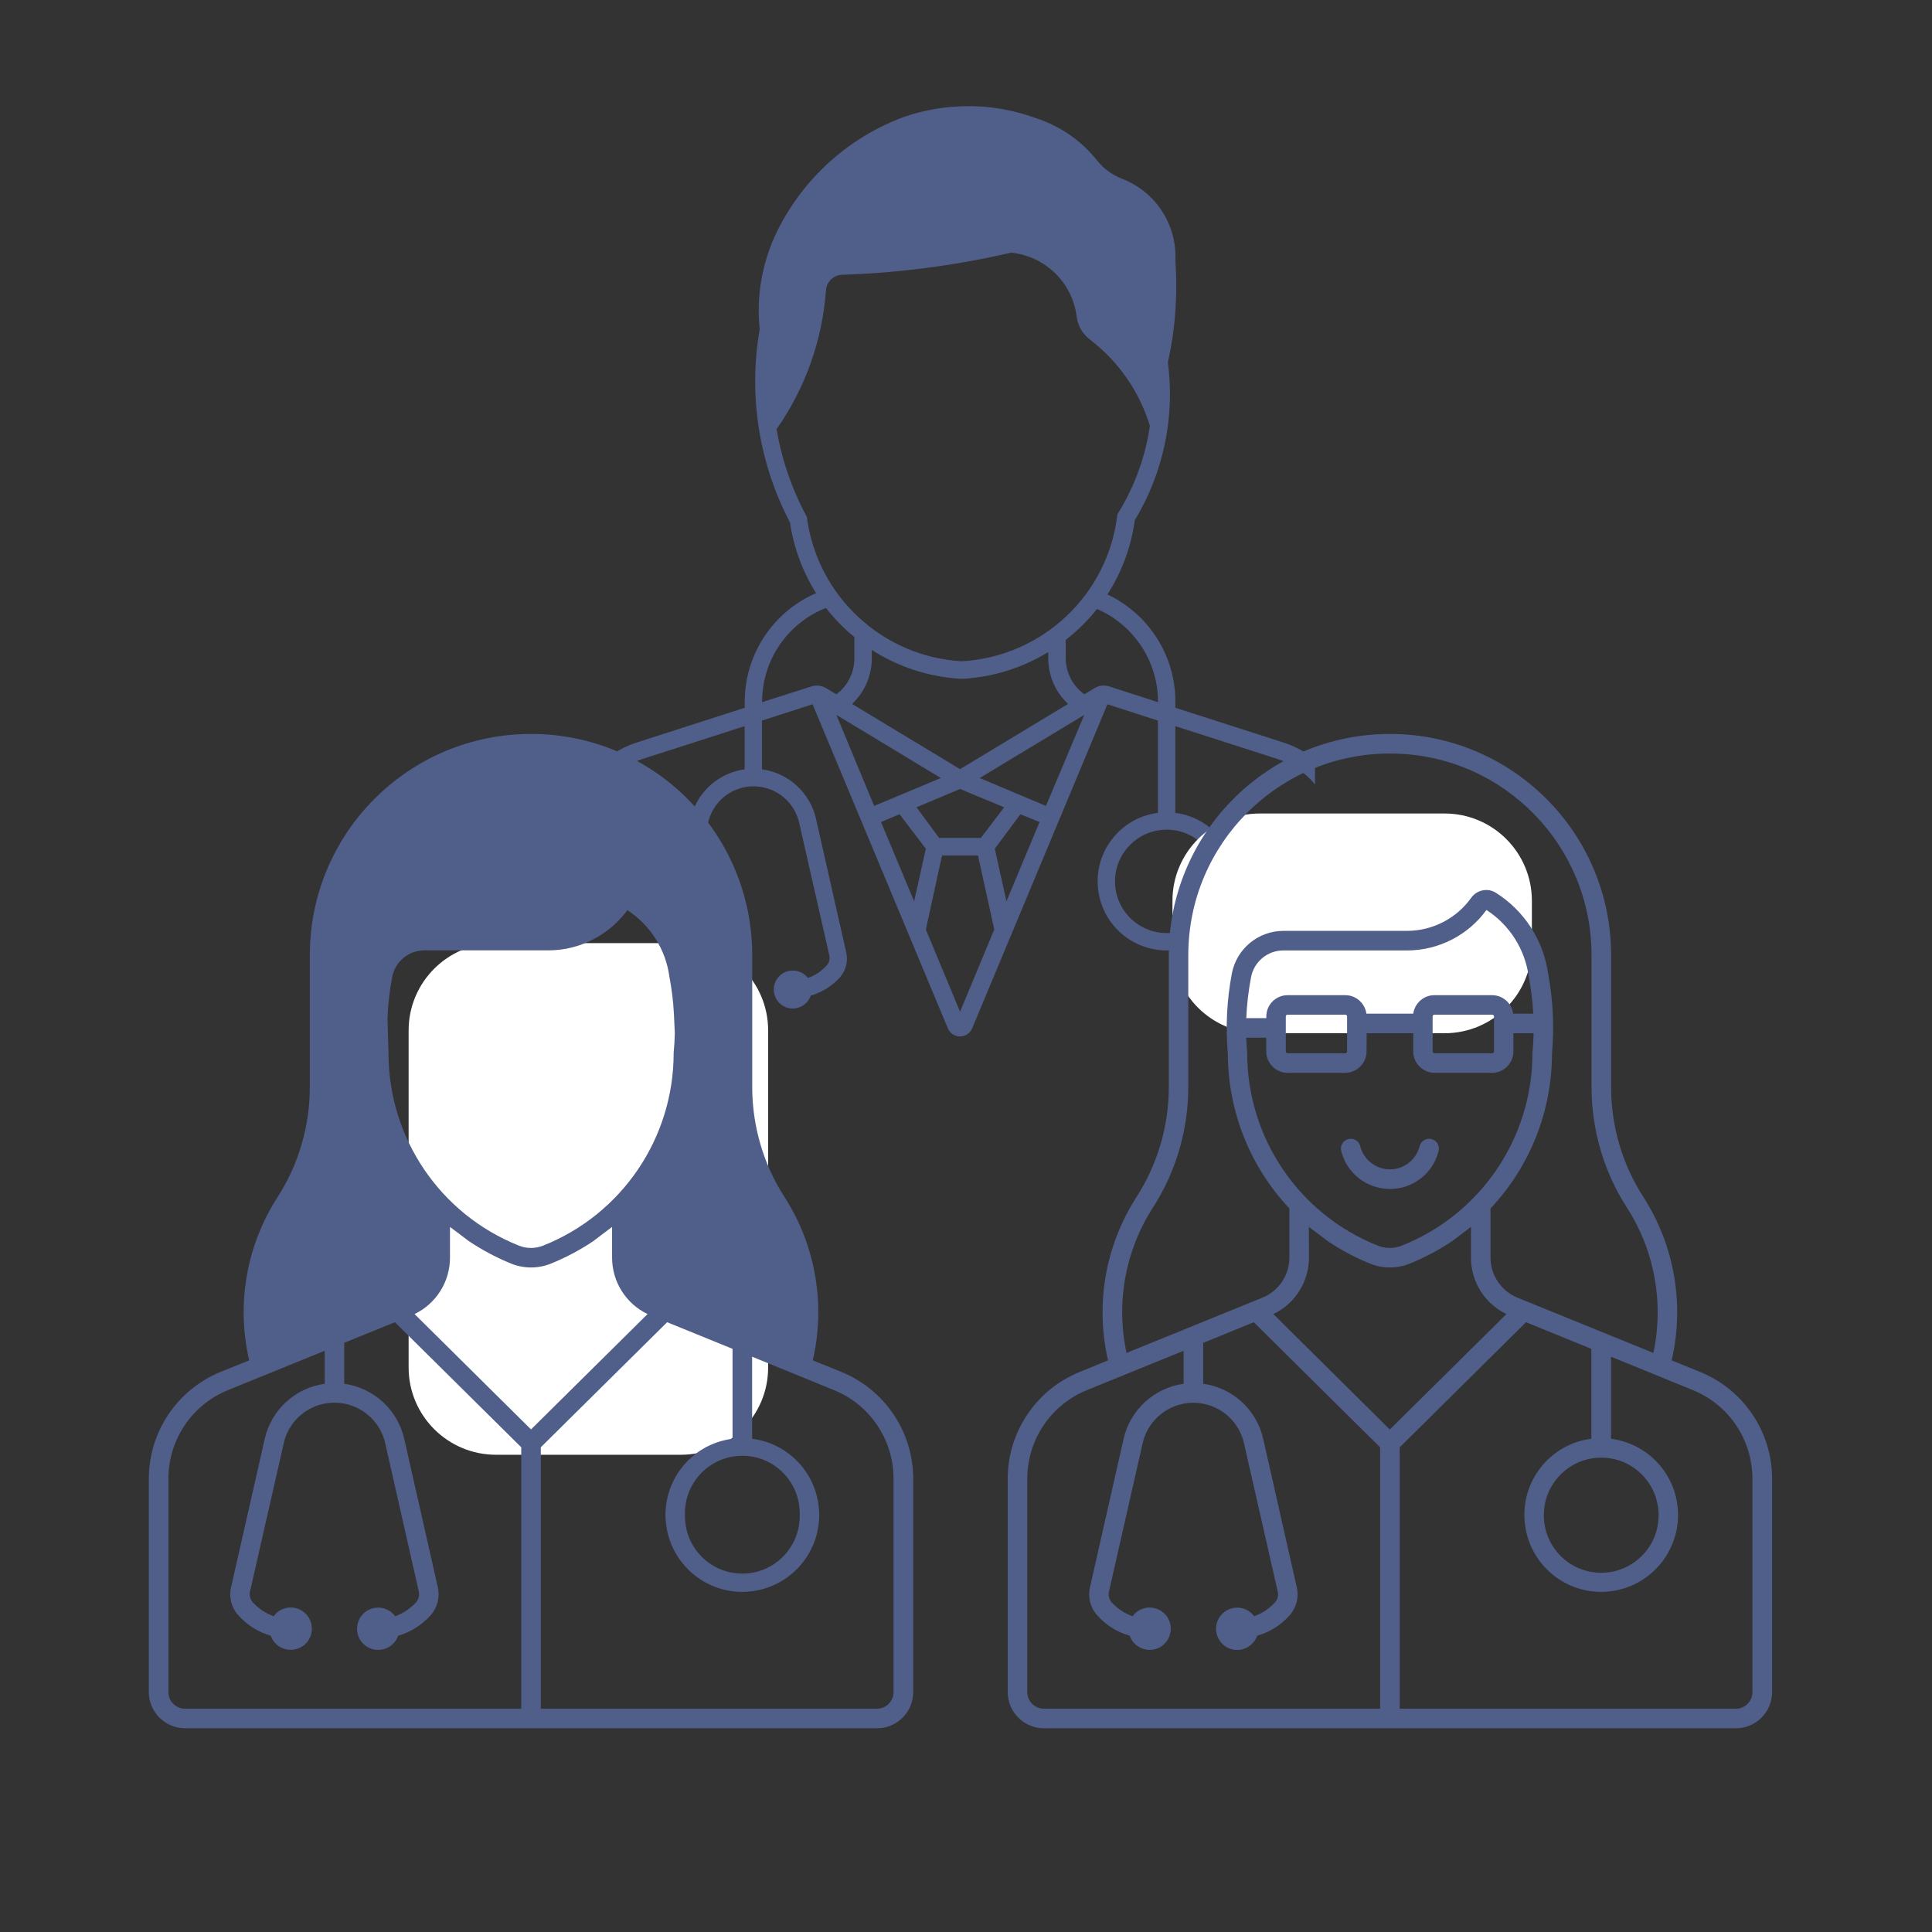 <?xml version="1.0" encoding="UTF-8"?> <svg xmlns="http://www.w3.org/2000/svg" xmlns:xlink="http://www.w3.org/1999/xlink" width="110" zoomAndPan="magnify" viewBox="0 0 82.5 82.5" height="110" preserveAspectRatio="xMidYMid meet"><rect x="0" y="0" width="82.5" height="82.5" fill="#333333" stroke="none"/> <defs> <clipPath id="2abef7f112"> <path d="M 26.336 4.531 L 56.152 4.531 L 56.152 45.367 L 26.336 45.367 Z M 26.336 4.531 " clip-rule="nonzero"></path> </clipPath> <clipPath id="638b20d8c9"> <path d="M 17.449 40.273 L 32.801 40.273 L 32.801 62.121 L 17.449 62.121 Z M 17.449 40.273 " clip-rule="nonzero"></path> </clipPath> <clipPath id="ac479de594"> <path d="M 21.18 40.273 L 29.074 40.273 C 31.133 40.273 32.801 41.941 32.801 44 L 32.801 58.395 C 32.801 60.453 31.133 62.121 29.074 62.121 L 21.18 62.121 C 19.121 62.121 17.449 60.453 17.449 58.395 L 17.449 44 C 17.449 41.941 19.121 40.273 21.18 40.273 Z M 21.18 40.273 " clip-rule="nonzero"></path> </clipPath> <clipPath id="69095b8279"> <path d="M 6.355 31.34 L 39 31.34 L 39 73.801 L 6.355 73.801 Z M 6.355 31.34 " clip-rule="nonzero"></path> </clipPath> <clipPath id="c855745c70"> <path d="M 50.066 34.738 L 65.414 34.738 L 65.414 44.121 L 50.066 44.121 Z M 50.066 34.738 " clip-rule="nonzero"></path> </clipPath> <clipPath id="ab226a982f"> <path d="M 53.793 34.738 L 61.688 34.738 C 63.746 34.738 65.414 36.406 65.414 38.465 L 65.414 40.395 C 65.414 42.453 63.746 44.121 61.688 44.121 L 53.793 44.121 C 51.734 44.121 50.066 42.453 50.066 40.395 L 50.066 38.465 C 50.066 36.406 51.734 34.738 53.793 34.738 Z M 53.793 34.738 " clip-rule="nonzero"></path> </clipPath> <clipPath id="29e0ef6483"> <path d="M 43.031 31.34 L 75.676 31.34 L 75.676 73.801 L 43.031 73.801 Z M 43.031 31.34 " clip-rule="nonzero"></path> </clipPath> </defs> <g clip-path="url(#2abef7f112)"> <path fill="#505e8a" d="M 40.227 36.531 L 41.762 36.531 L 42.457 39.691 L 40.996 43.203 L 39.535 39.691 Z M 49.754 35.43 C 50.973 35.391 51.992 36.355 52.023 37.574 C 52.023 37.59 52.023 37.613 52.023 37.633 C 52.023 38.855 51.039 39.844 49.824 39.844 C 48.602 39.844 47.613 38.855 47.613 37.637 C 47.613 37.637 47.613 37.637 47.613 37.633 C 47.613 36.445 48.562 35.465 49.754 35.43 Z M 43.574 34.77 L 44.391 35.102 L 42.977 38.488 L 42.48 36.242 Z M 38.414 34.77 L 39.535 36.242 L 39.035 38.488 L 37.621 35.102 Z M 40.996 33.691 L 42.879 34.473 L 41.887 35.781 L 40.102 35.781 L 39.137 34.473 Z M 46.301 30.527 L 44.664 34.414 L 41.836 33.223 Z M 35.715 30.527 L 40.176 33.223 L 37.328 34.414 Z M 34.699 30.074 L 40.473 43.906 C 40.59 44.191 40.918 44.336 41.207 44.215 C 41.348 44.16 41.457 44.047 41.516 43.906 L 47.289 30.074 L 49.445 30.77 L 49.445 34.711 C 47.828 34.918 46.688 36.395 46.895 38.012 C 47.102 39.621 48.574 40.766 50.188 40.562 C 51.805 40.355 52.949 38.879 52.742 37.262 C 52.57 35.93 51.523 34.883 50.188 34.711 L 50.188 31.008 L 54.574 32.418 C 55.758 32.801 56.633 33.801 56.855 35.02 L 58.543 44.137 C 58.691 44.953 58.156 45.734 57.344 45.883 C 57.258 45.898 57.168 45.91 57.082 45.91 L 24.93 45.91 C 24.102 45.914 23.426 45.25 23.418 44.422 C 23.418 44.324 23.426 44.23 23.445 44.137 L 25.129 35.02 C 25.352 33.801 26.23 32.801 27.41 32.418 L 31.797 31.008 L 31.797 32.852 C 30.664 33.008 29.742 33.848 29.492 34.961 L 28.203 40.656 C 28.121 41.043 28.227 41.449 28.5 41.738 C 28.836 42.109 29.266 42.375 29.738 42.512 C 29.895 42.934 30.363 43.145 30.781 42.992 C 31.203 42.836 31.418 42.367 31.262 41.949 C 31.105 41.531 30.637 41.312 30.219 41.469 C 30.066 41.531 29.93 41.629 29.836 41.762 C 29.535 41.656 29.262 41.473 29.043 41.234 C 28.945 41.121 28.91 40.965 28.945 40.816 L 30.238 35.129 C 30.48 34.055 31.551 33.379 32.621 33.629 C 33.371 33.797 33.953 34.379 34.125 35.129 L 35.418 40.816 C 35.445 40.969 35.402 41.125 35.293 41.234 C 35.074 41.473 34.805 41.656 34.5 41.762 C 34.227 41.406 33.719 41.34 33.363 41.609 C 33.004 41.883 32.938 42.391 33.207 42.746 C 33.48 43.105 33.988 43.172 34.344 42.898 C 34.473 42.801 34.57 42.668 34.625 42.512 C 35.098 42.375 35.527 42.109 35.863 41.738 C 36.125 41.445 36.223 41.039 36.133 40.656 L 34.844 34.961 C 34.59 33.848 33.672 33.008 32.539 32.852 L 32.539 30.77 Z M 37.227 27.754 C 38.355 28.477 39.652 28.902 40.996 28.984 C 41.051 28.984 41.113 28.984 41.168 28.984 C 42.441 28.902 43.676 28.512 44.762 27.844 L 44.762 28.105 C 44.762 28.848 45.066 29.555 45.609 30.059 L 40.996 32.844 L 36.387 30.059 C 36.922 29.555 37.23 28.848 37.227 28.105 Z M 46.844 26.004 C 48.426 26.691 49.449 28.25 49.449 29.969 L 49.449 29.984 L 47.367 29.312 C 47.16 29.242 46.93 29.27 46.746 29.383 L 46.301 29.648 C 45.805 29.289 45.512 28.719 45.508 28.105 L 45.508 27.324 C 46.004 26.941 46.453 26.5 46.844 26.004 Z M 35.27 25.961 C 35.625 26.418 36.035 26.836 36.484 27.203 L 36.484 28.105 C 36.484 28.715 36.203 29.285 35.715 29.648 L 35.27 29.383 C 35.082 29.27 34.855 29.246 34.648 29.312 L 32.543 29.984 L 32.543 29.969 C 32.543 28.195 33.625 26.609 35.27 25.961 Z M 43.176 10.789 C 44.637 10.938 45.797 12.07 45.977 13.527 C 46.027 13.914 46.23 14.266 46.547 14.504 C 47.762 15.434 48.656 16.719 49.102 18.184 C 48.91 19.523 48.434 20.812 47.715 21.961 C 47.324 25.387 44.52 28.039 41.07 28.238 C 37.668 28.039 34.891 25.449 34.453 22.07 C 33.82 20.902 33.387 19.637 33.16 18.328 C 34.387 16.578 35.117 14.527 35.27 12.398 C 35.297 12.031 35.598 11.742 35.961 11.734 C 38.395 11.656 40.809 11.336 43.176 10.789 Z M 40.957 4.543 C 40.16 4.578 39.371 4.73 38.613 4.988 C 36.352 5.82 34.473 7.457 33.336 9.582 C 32.594 10.949 32.277 12.508 32.441 14.059 C 31.949 16.871 32.402 19.773 33.734 22.309 C 33.891 23.379 34.273 24.414 34.848 25.328 C 33 26.129 31.801 27.953 31.801 29.969 L 31.801 30.223 L 27.188 31.707 C 25.742 32.168 24.664 33.387 24.387 34.883 L 22.699 44 C 22.477 45.223 23.281 46.391 24.504 46.621 C 24.645 46.645 24.789 46.656 24.934 46.656 L 57.082 46.656 C 58.324 46.652 59.328 45.648 59.324 44.402 C 59.324 44.266 59.312 44.133 59.289 44 L 57.605 34.883 C 57.328 33.387 56.25 32.168 54.805 31.707 L 50.191 30.223 L 50.191 29.969 C 50.195 28.008 49.062 26.223 47.289 25.383 C 47.906 24.422 48.305 23.344 48.457 22.215 C 49.68 20.191 50.18 17.816 49.871 15.469 C 50.188 14.055 50.293 12.594 50.191 11.145 C 50.27 9.602 49.352 8.184 47.91 7.633 C 47.492 7.469 47.125 7.199 46.844 6.848 C 46.172 6.004 45.266 5.379 44.242 5.047 C 43.191 4.664 42.074 4.488 40.957 4.543 " fill-opacity="1" fill-rule="nonzero"></path> </g> <g clip-path="url(#638b20d8c9)"> <g clip-path="url(#ac479de594)"> <path fill="#ffffff" d="M 17.449 40.273 L 32.801 40.273 L 32.801 62.121 L 17.449 62.121 Z M 17.449 40.273 " fill-opacity="1" fill-rule="nonzero"></path> </g> </g> <g clip-path="url(#69095b8279)"> <path fill="#505e8a" d="M 31.707 62.164 C 33.059 62.168 34.152 63.27 34.148 64.621 C 34.148 64.645 34.148 64.668 34.148 64.691 C 34.176 66.043 33.105 67.164 31.758 67.195 C 30.402 67.227 29.285 66.16 29.25 64.805 C 29.25 64.77 29.25 64.73 29.25 64.691 C 29.207 63.34 30.27 62.207 31.617 62.168 C 31.648 62.164 31.68 62.164 31.707 62.164 Z M 28.488 56.461 L 31.281 57.598 L 31.281 61.438 C 29.484 61.664 28.215 63.309 28.445 65.105 C 28.676 66.906 30.316 68.18 32.117 67.949 C 33.914 67.715 35.188 66.07 34.953 64.273 C 34.766 62.793 33.598 61.625 32.117 61.438 L 32.117 57.934 L 35.609 59.359 C 37.152 59.984 38.156 61.48 38.156 63.148 L 38.156 72.254 C 38.156 72.645 37.84 72.965 37.449 72.965 L 23.094 72.965 L 23.094 61.801 Z M 16.863 56.461 L 22.258 61.801 L 22.258 72.965 L 7.902 72.965 C 7.508 72.965 7.191 72.645 7.191 72.254 L 7.191 63.148 C 7.191 61.48 8.199 59.984 9.738 59.359 L 13.867 57.68 L 13.867 59.09 C 12.605 59.266 11.586 60.199 11.305 61.441 L 9.867 67.777 C 9.766 68.211 9.883 68.66 10.184 68.984 C 10.555 69.398 11.031 69.695 11.562 69.848 C 11.727 70.32 12.242 70.566 12.715 70.398 C 13.188 70.234 13.43 69.719 13.266 69.246 C 13.098 68.773 12.582 68.531 12.113 68.695 C 11.941 68.754 11.793 68.863 11.688 69.016 C 11.344 68.895 11.043 68.691 10.801 68.43 C 10.688 68.301 10.637 68.125 10.676 67.961 L 12.117 61.625 C 12.387 60.43 13.578 59.68 14.777 59.953 C 15.609 60.145 16.258 60.793 16.449 61.625 L 17.883 67.961 C 17.922 68.125 17.875 68.301 17.762 68.43 C 17.516 68.691 17.215 68.895 16.875 69.016 C 16.578 68.613 16.012 68.531 15.613 68.824 C 15.211 69.121 15.129 69.688 15.422 70.09 C 15.719 70.488 16.285 70.574 16.688 70.277 C 16.832 70.168 16.945 70.02 17 69.848 C 17.531 69.695 18.008 69.398 18.379 68.984 C 18.676 68.66 18.793 68.211 18.695 67.777 L 17.262 61.441 C 16.977 60.199 15.957 59.262 14.699 59.09 L 14.699 57.34 Z M 19.215 52.391 L 20.023 53 C 20.598 53.383 21.207 53.707 21.844 53.965 C 22.379 54.176 22.977 54.176 23.508 53.965 C 24.148 53.707 24.762 53.383 25.332 53 L 26.137 52.391 L 26.137 53.703 C 26.137 54.734 26.727 55.668 27.652 56.113 L 22.676 61.039 L 17.703 56.113 C 18.625 55.668 19.215 54.734 19.215 53.703 Z M 26.773 38.859 L 26.793 38.859 C 26.793 38.863 26.793 38.863 26.793 38.867 C 27.777 39.512 28.434 40.555 28.586 41.719 C 28.684 42.234 28.75 42.758 28.777 43.285 L 28.816 44.121 C 28.809 44.398 28.793 44.676 28.766 44.957 C 28.773 48.582 26.566 51.848 23.199 53.188 C 22.863 53.324 22.488 53.324 22.152 53.188 C 18.793 51.848 16.59 48.594 16.59 44.977 L 16.547 43.477 C 16.57 42.887 16.637 42.305 16.746 41.73 C 16.867 41.066 17.449 40.582 18.125 40.582 L 23.43 40.582 C 24.758 40.578 26 39.938 26.789 38.867 C 26.781 38.863 26.777 38.863 26.77 38.859 Z M 22.402 31.344 C 17.293 31.492 13.23 35.676 13.23 40.785 L 13.23 46.414 C 13.23 48.082 12.754 49.719 11.852 51.121 C 10.52 53.184 10.086 55.699 10.641 58.09 L 9.422 58.582 C 7.566 59.34 6.355 61.145 6.355 63.148 L 6.355 72.254 C 6.355 73.105 7.047 73.797 7.898 73.801 L 37.449 73.801 C 38.301 73.801 38.996 73.109 38.996 72.258 C 38.996 72.258 38.996 72.254 38.996 72.254 L 38.996 63.148 C 38.996 61.141 37.781 59.34 35.926 58.582 L 34.707 58.09 C 35.262 55.699 34.828 53.184 33.504 51.121 C 32.598 49.719 32.121 48.082 32.121 46.414 L 32.121 40.785 C 32.121 35.57 27.891 31.34 22.672 31.34 C 22.582 31.34 22.492 31.34 22.398 31.344 L 22.402 31.344 " fill-opacity="1" fill-rule="nonzero"></path> </g> <g clip-path="url(#c855745c70)"> <g clip-path="url(#ab226a982f)"> <path fill="#ffffff" d="M 50.066 34.738 L 65.414 34.738 L 65.414 44.121 L 50.066 44.121 Z M 50.066 34.738 " fill-opacity="1" fill-rule="nonzero"></path> </g> </g> <g clip-path="url(#29e0ef6483)"> <path fill="#505e8a" d="M 68.305 62.246 C 69.656 62.203 70.781 63.27 70.824 64.621 C 70.824 64.645 70.824 64.668 70.824 64.691 C 70.836 66.043 69.75 67.148 68.395 67.16 C 67.043 67.172 65.938 66.086 65.926 64.734 C 65.926 64.719 65.926 64.703 65.926 64.691 C 65.926 63.371 66.977 62.285 68.305 62.246 Z M 65.164 56.461 L 67.953 57.598 L 67.953 61.438 C 66.156 61.664 64.887 63.312 65.121 65.109 C 65.352 66.91 66.992 68.18 68.793 67.949 C 70.59 67.715 71.859 66.07 71.629 64.273 C 71.441 62.793 70.273 61.629 68.793 61.438 L 68.793 57.934 L 72.285 59.359 C 73.828 59.984 74.832 61.48 74.832 63.148 L 74.832 72.254 C 74.832 72.645 74.516 72.965 74.125 72.965 L 59.77 72.965 L 59.77 61.805 Z M 53.539 56.461 L 58.934 61.805 L 58.934 72.965 L 44.578 72.965 C 44.184 72.965 43.867 72.645 43.867 72.254 L 43.867 63.148 C 43.867 61.48 44.875 59.984 46.418 59.359 L 50.543 57.68 L 50.543 59.09 C 49.285 59.266 48.262 60.199 47.98 61.441 L 46.543 67.781 C 46.445 68.211 46.562 68.66 46.863 68.988 C 47.23 69.398 47.711 69.699 48.242 69.848 C 48.406 70.32 48.922 70.566 49.395 70.402 C 49.863 70.234 50.105 69.719 49.945 69.246 C 49.773 68.777 49.262 68.535 48.793 68.695 C 48.617 68.754 48.473 68.867 48.363 69.016 C 48.023 68.895 47.719 68.695 47.477 68.43 C 47.363 68.305 47.316 68.129 47.355 67.965 L 48.793 61.629 C 49.066 60.434 50.258 59.684 51.453 59.957 C 52.285 60.148 52.934 60.797 53.121 61.629 L 54.562 67.965 C 54.602 68.129 54.555 68.305 54.441 68.43 C 54.195 68.695 53.895 68.895 53.555 69.016 C 53.258 68.613 52.691 68.531 52.293 68.828 C 51.891 69.125 51.809 69.688 52.105 70.09 C 52.398 70.492 52.969 70.578 53.367 70.277 C 53.512 70.168 53.625 70.023 53.684 69.848 C 54.215 69.699 54.691 69.398 55.062 68.988 C 55.359 68.66 55.473 68.211 55.375 67.781 L 53.941 61.441 C 53.66 60.199 52.641 59.266 51.379 59.09 L 51.379 57.344 Z M 55.891 52.391 L 56.699 53 C 57.27 53.383 57.879 53.707 58.52 53.965 C 59.051 54.176 59.648 54.176 60.184 53.965 C 60.824 53.707 61.434 53.383 62.008 53 L 62.812 52.391 L 62.812 53.703 C 62.812 54.734 63.402 55.672 64.328 56.113 L 59.348 61.043 L 54.375 56.113 C 55.301 55.672 55.895 54.734 55.895 53.703 Z M 58.359 44.121 L 60.348 44.121 L 60.348 44.895 C 60.348 45.402 60.754 45.809 61.262 45.812 L 63.715 45.812 C 64.215 45.812 64.625 45.402 64.625 44.895 L 64.625 44.121 L 65.488 44.121 C 65.48 44.398 65.465 44.68 65.438 44.957 C 65.445 48.582 63.234 51.848 59.867 53.188 C 59.535 53.324 59.16 53.324 58.828 53.188 C 55.461 51.848 53.254 48.582 53.258 44.957 C 53.238 44.742 53.227 44.527 53.215 44.312 L 54.07 44.312 L 54.07 44.895 C 54.07 45.402 54.484 45.812 54.984 45.812 L 57.441 45.812 C 57.941 45.809 58.355 45.402 58.355 44.895 Z M 61.242 43.328 C 61.25 43.328 61.254 43.328 61.262 43.328 L 63.715 43.328 C 63.758 43.324 63.793 43.359 63.797 43.398 C 63.797 43.398 63.797 43.402 63.797 43.406 L 63.797 44.895 C 63.797 44.941 63.762 44.977 63.723 44.977 C 63.719 44.977 63.719 44.977 63.715 44.977 L 61.262 44.977 C 61.219 44.98 61.18 44.945 61.176 44.902 C 61.176 44.902 61.176 44.898 61.176 44.895 L 61.176 43.406 C 61.176 43.371 61.203 43.336 61.242 43.328 Z M 54.98 43.328 C 54.98 43.328 54.984 43.328 54.988 43.328 L 57.441 43.328 C 57.484 43.324 57.52 43.359 57.523 43.398 C 57.523 43.398 57.523 43.402 57.523 43.406 L 57.523 44.895 C 57.523 44.941 57.492 44.977 57.449 44.977 C 57.445 44.977 57.445 44.977 57.441 44.977 L 54.988 44.977 C 54.945 44.98 54.91 44.945 54.906 44.902 C 54.906 44.902 54.906 44.898 54.906 44.895 L 54.906 43.406 C 54.906 43.371 54.93 43.336 54.965 43.328 Z M 63.477 38.859 C 64.469 39.504 65.129 40.547 65.281 41.719 C 65.379 42.234 65.445 42.758 65.473 43.285 L 64.613 43.285 C 64.555 42.832 64.168 42.496 63.711 42.496 L 61.258 42.496 C 60.801 42.492 60.414 42.832 60.348 43.285 L 58.348 43.285 C 58.285 42.836 57.902 42.496 57.445 42.496 L 54.992 42.496 C 54.488 42.492 54.074 42.898 54.074 43.402 C 54.074 43.402 54.074 43.406 54.074 43.406 L 54.074 43.477 L 53.219 43.477 C 53.242 42.891 53.312 42.305 53.422 41.73 C 53.547 41.066 54.129 40.582 54.805 40.586 L 60.102 40.586 C 61.438 40.578 62.688 39.938 63.473 38.859 Z M 59.605 32.18 C 64.262 32.312 67.961 36.129 67.961 40.785 L 67.961 46.414 C 67.961 48.242 68.484 50.035 69.473 51.57 C 70.656 53.406 71.059 55.637 70.602 57.773 L 64.793 55.41 C 64.102 55.125 63.648 54.453 63.648 53.703 L 63.648 51.602 C 65.332 49.816 66.27 47.453 66.273 44.992 C 66.375 43.855 66.32 42.711 66.109 41.586 C 65.91 40.16 65.098 38.895 63.879 38.125 C 63.531 37.902 63.066 38 62.824 38.336 C 62.199 39.215 61.184 39.742 60.102 39.75 L 54.805 39.75 C 53.73 39.75 52.801 40.516 52.602 41.574 C 52.387 42.703 52.332 43.852 52.43 44.992 C 52.438 47.453 53.375 49.816 55.059 51.602 L 55.059 53.703 C 55.059 54.453 54.605 55.125 53.914 55.41 L 48.105 57.773 C 47.645 55.637 48.047 53.406 49.23 51.57 C 50.219 50.035 50.742 48.242 50.742 46.414 L 50.742 40.785 C 50.742 36.031 54.602 32.176 59.355 32.176 C 59.441 32.176 59.523 32.176 59.605 32.18 Z M 59.078 31.344 C 53.969 31.496 49.91 35.676 49.91 40.785 L 49.91 46.414 C 49.91 48.086 49.43 49.719 48.527 51.121 C 47.199 53.188 46.762 55.699 47.316 58.09 L 46.102 58.586 C 44.246 59.34 43.031 61.145 43.031 63.148 L 43.031 72.254 C 43.031 73.105 43.723 73.801 44.574 73.801 C 44.578 73.801 44.578 73.801 44.578 73.801 L 74.125 73.801 C 74.977 73.801 75.672 73.109 75.672 72.254 L 75.672 63.148 C 75.672 61.145 74.457 59.34 72.602 58.586 L 71.383 58.09 C 71.938 55.699 71.504 53.188 70.18 51.121 C 69.273 49.719 68.797 48.086 68.797 46.414 L 68.797 40.785 C 68.797 35.57 64.566 31.34 59.348 31.34 C 59.258 31.34 59.168 31.34 59.074 31.344 L 59.078 31.344 " fill-opacity="1" fill-rule="nonzero"></path> </g> <path fill="#505e8a" d="M 58.082 48.945 C 58.262 49.645 58.973 50.07 59.672 49.895 C 60.137 49.773 60.504 49.41 60.621 48.945 C 60.676 48.723 60.902 48.582 61.125 48.641 C 61.352 48.695 61.488 48.922 61.43 49.148 C 61.148 50.297 59.984 50.996 58.836 50.707 C 58.066 50.52 57.465 49.918 57.273 49.148 C 57.215 48.922 57.355 48.695 57.578 48.641 C 57.805 48.582 58.031 48.723 58.086 48.945 L 58.082 48.945 " fill-opacity="1" fill-rule="nonzero"></path> </svg> 